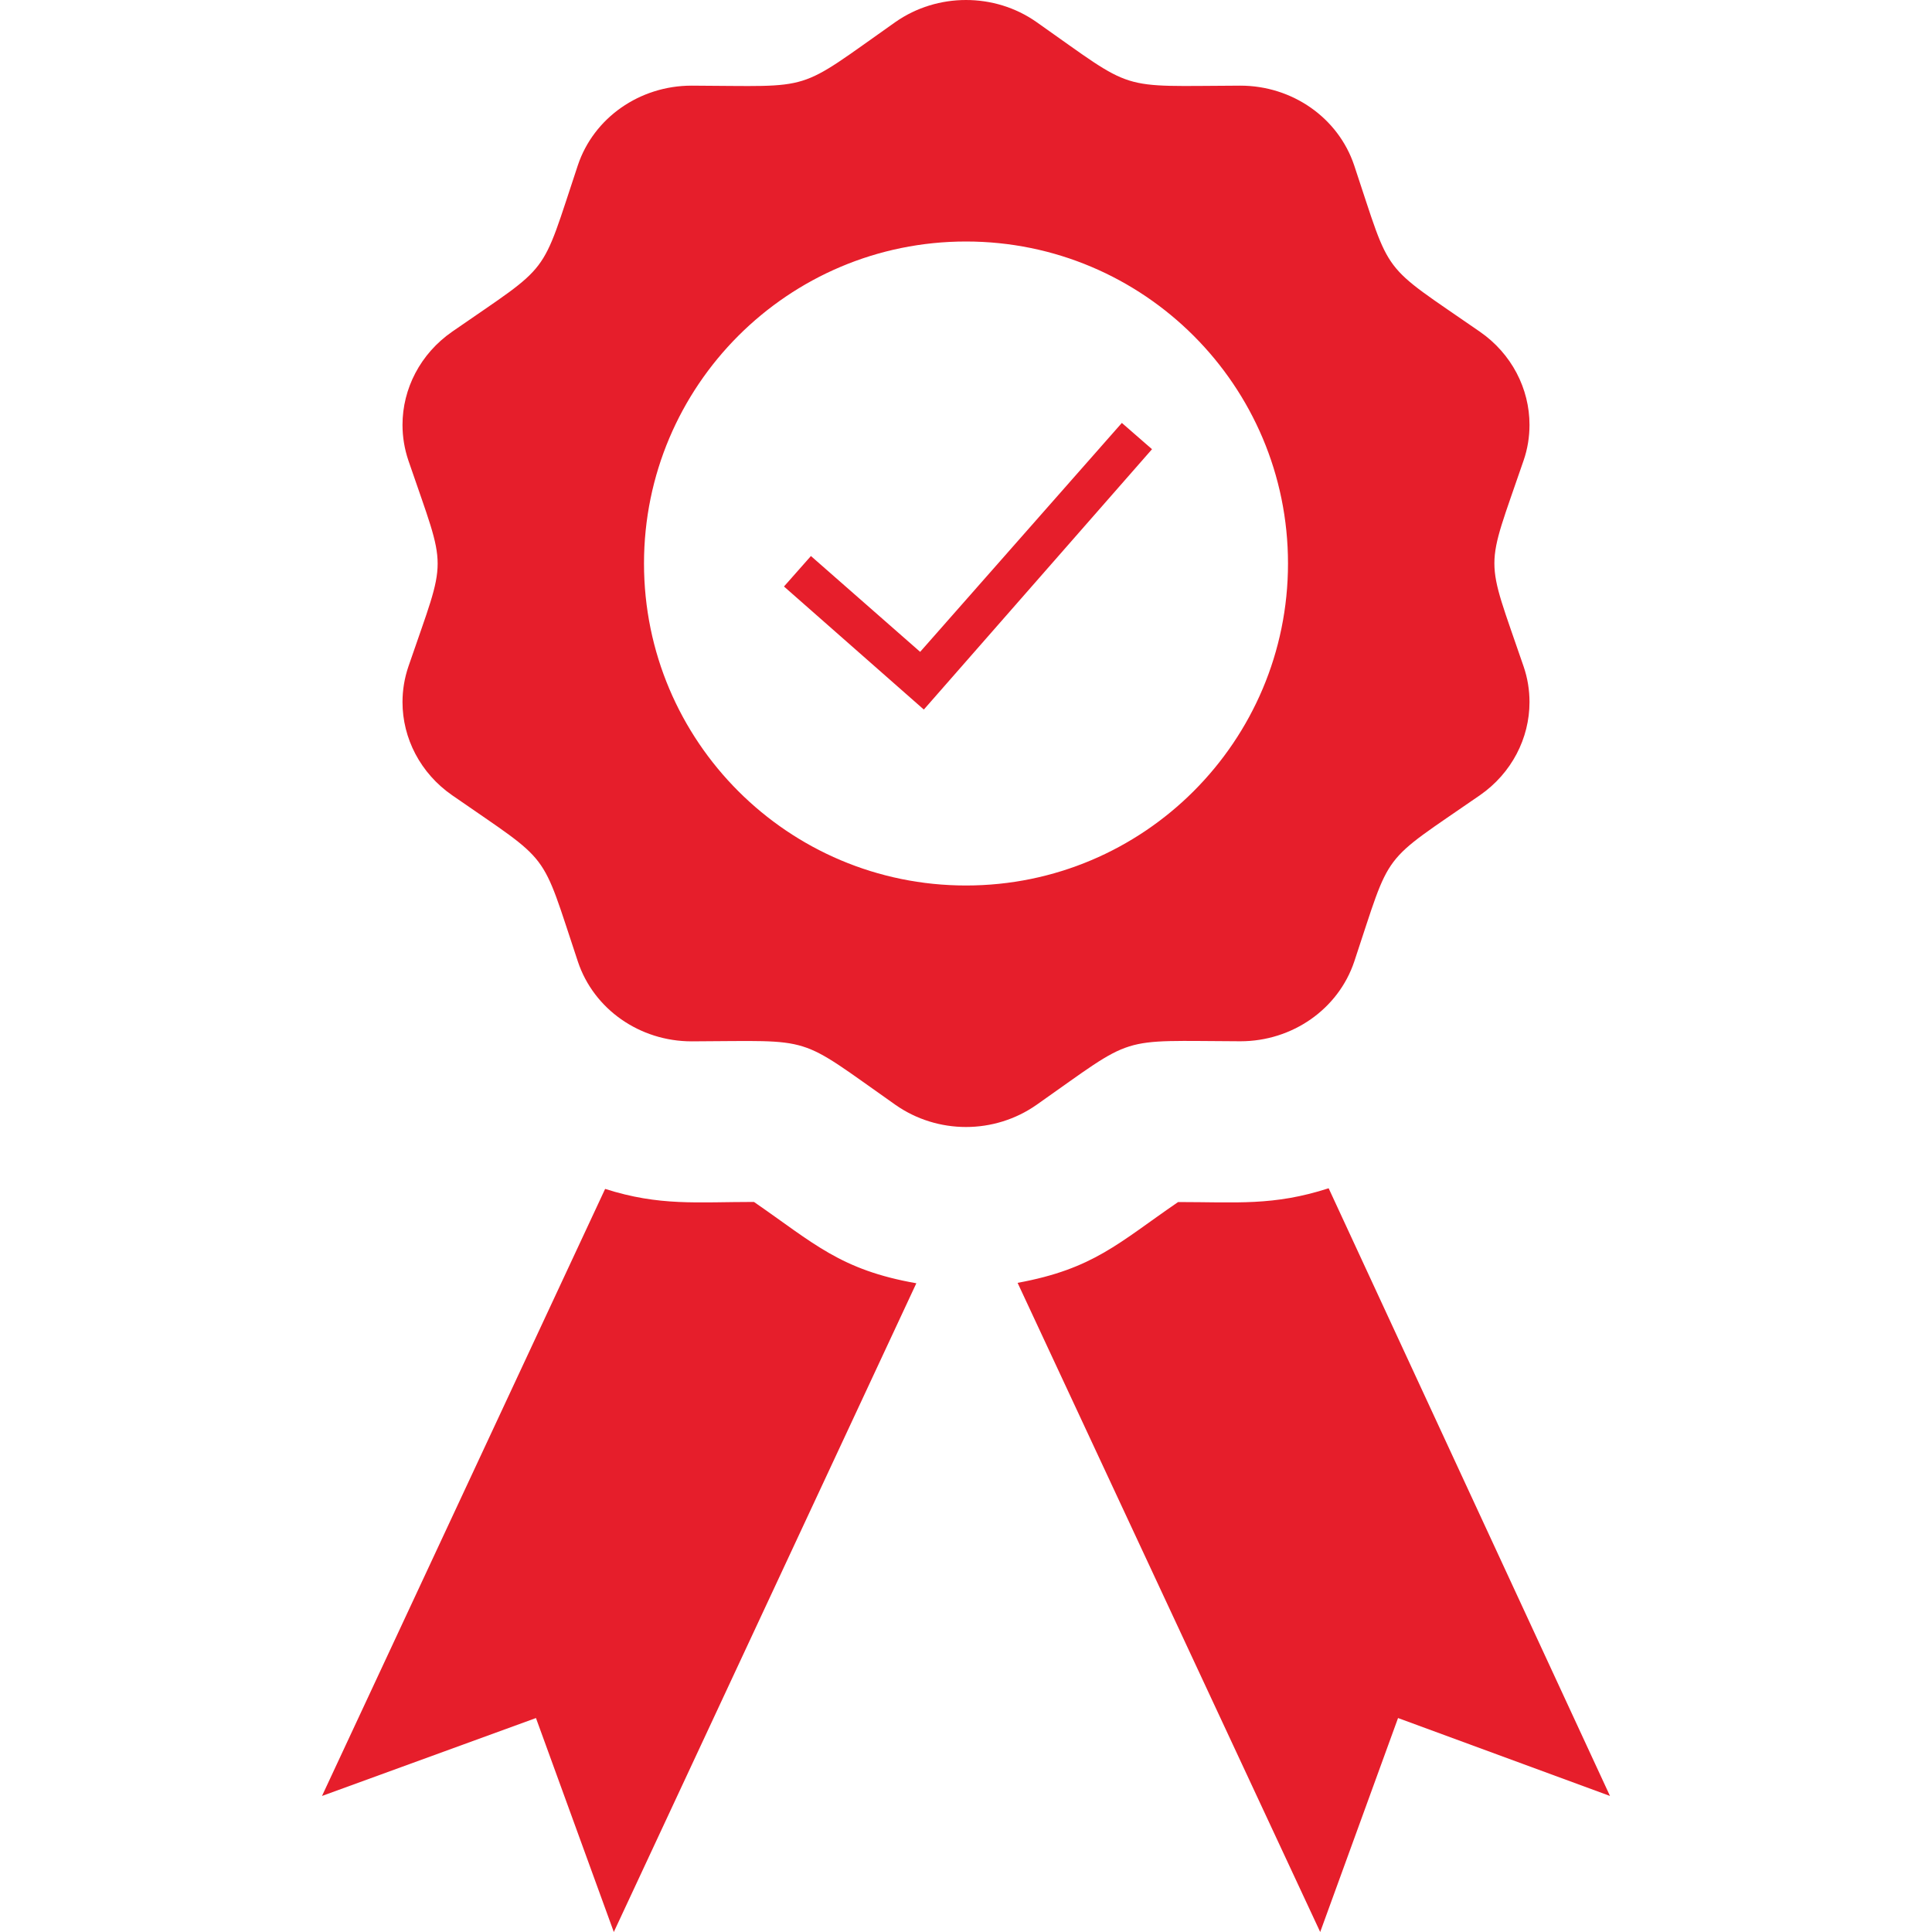 <svg width="75" height="75" viewBox="0 0 75 75" fill="none" xmlns="http://www.w3.org/2000/svg">
<g clip-path="url(#clip0_1881_18)">
<path d="M35.572 49.816L23.828 75L20.806 66.694L12.5 69.719L23.491 46.153C25.609 46.828 27.044 46.659 29.269 46.659C31.594 48.263 32.619 49.297 35.572 49.816ZM45.734 46.663C43.428 48.244 42.456 49.259 39.503 49.8L51.25 75L54.272 66.694L62.5 69.719L51.578 46.128C49.434 46.822 47.997 46.663 45.734 46.663ZM59.144 17.881C57.638 22.288 57.631 21.441 59.144 25.866C59.303 26.325 59.375 26.794 59.375 27.256C59.375 28.659 58.681 30.016 57.453 30.869C53.528 33.587 54.047 32.903 52.572 37.328C51.953 39.175 50.166 40.422 48.153 40.422H48.141C43.3 40.406 44.144 40.147 40.241 42.888C39.422 43.462 38.462 43.75 37.5 43.75C36.538 43.75 35.578 43.462 34.763 42.891C30.859 40.147 31.7 40.409 26.863 40.425H26.85C24.834 40.425 23.05 39.178 22.434 37.331C20.956 32.903 21.462 33.587 17.553 30.872C16.319 30.016 15.625 28.659 15.625 27.256C15.625 26.794 15.7 26.325 15.856 25.869C17.366 21.459 17.369 22.309 15.856 17.884C15.7 17.425 15.625 16.956 15.625 16.494C15.625 15.088 16.319 13.734 17.55 12.878C21.459 10.166 20.953 10.853 22.431 6.419C23.047 4.572 24.834 3.325 26.847 3.325H26.859C31.688 3.341 30.831 3.622 34.759 0.856C35.578 0.284 36.538 0 37.5 0C38.462 0 39.422 0.284 40.237 0.856C44.141 3.6 43.3 3.341 48.138 3.325H48.15C50.166 3.325 51.95 4.572 52.569 6.419C54.047 10.844 53.528 10.159 57.45 12.878C58.681 13.731 59.375 15.088 59.375 16.491C59.375 16.953 59.303 17.425 59.144 17.881ZM50 21.875C50 14.972 44.403 9.375 37.5 9.375C30.597 9.375 25 14.972 25 21.875C25 28.778 30.597 34.375 37.5 34.375C44.403 34.375 50 28.775 50 21.875Z" fill="#E61E2B"/>
</g>
<path fill-rule="evenodd" clip-rule="evenodd" d="M44.721 17.438L35.863 27.545L30.434 22.768L31.48 21.585L35.72 25.305L43.55 16.418L44.721 17.438Z" fill="#E61E2B"/>
<defs>
<clipPath id="clip0_1881_18">
<rect width="75" height="75" fill="white"/>
</clipPath>
</defs>
</svg>
